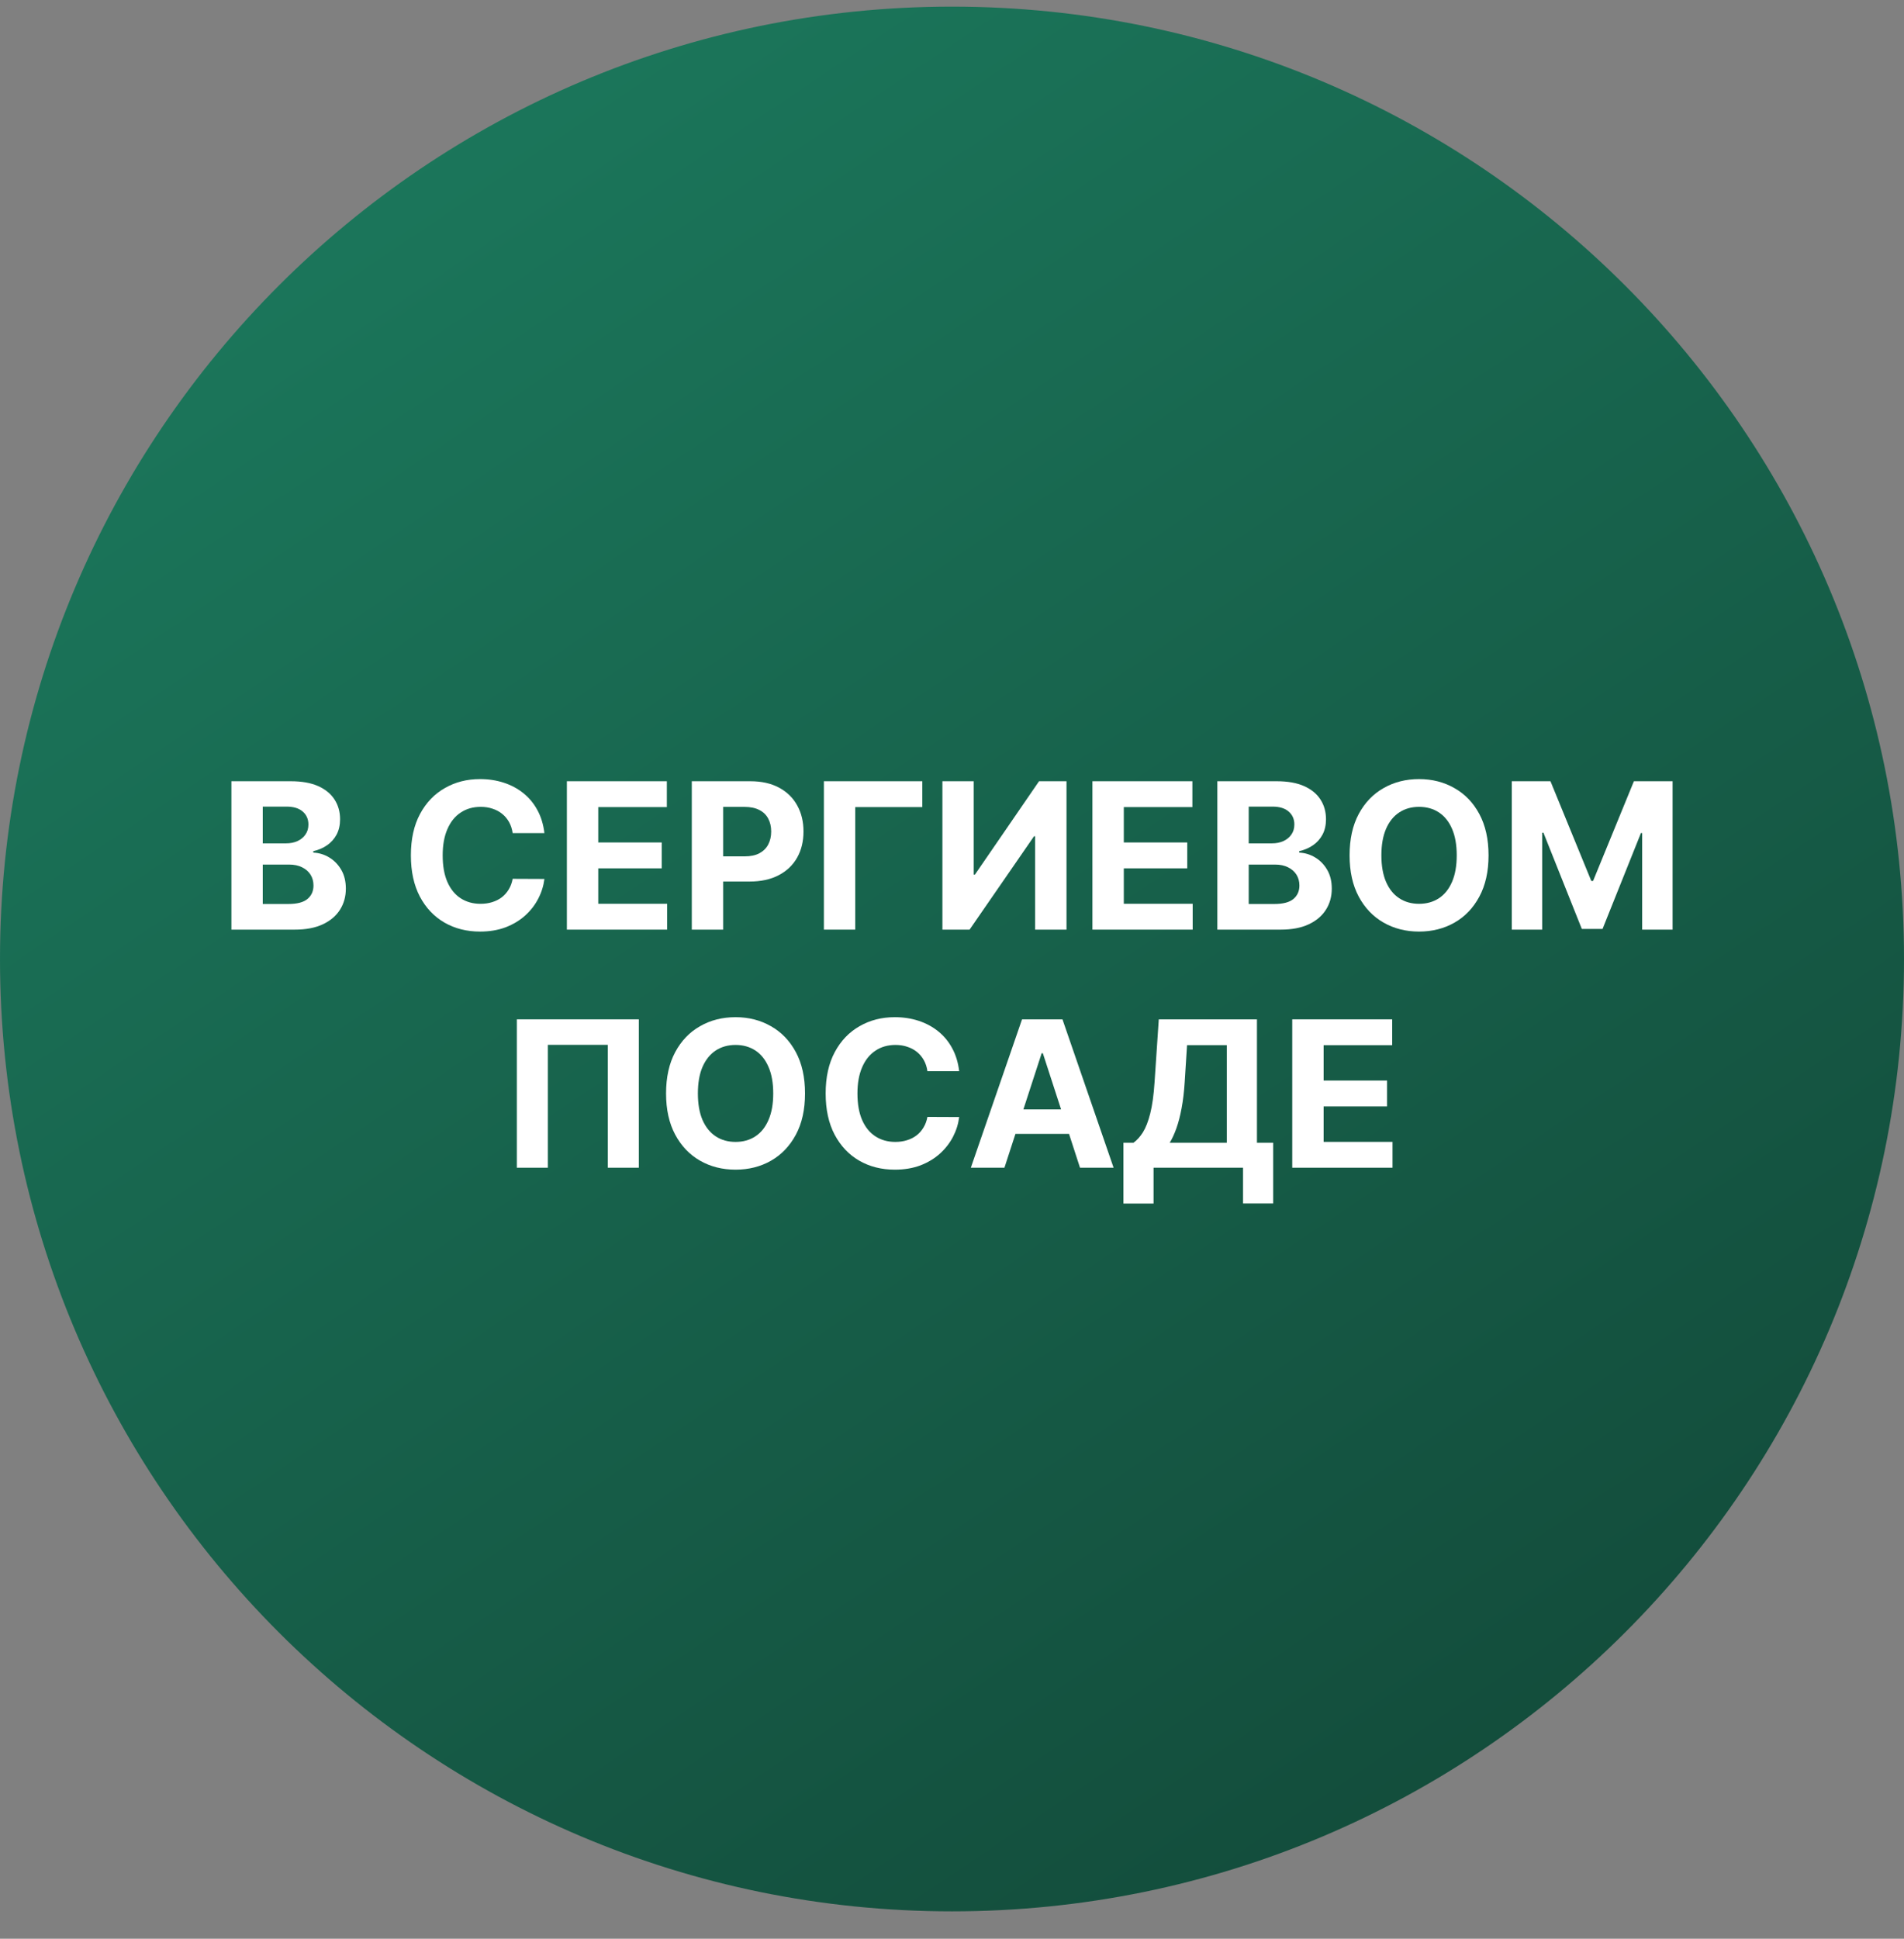 <svg width="56" height="57" viewBox="0 0 56 57" fill="none" xmlns="http://www.w3.org/2000/svg">
<rect x="0" y="0" width="56" height="57" fill="#808080" stroke="none"/>
<g clip-path="url(#clip0_3771_466)">
<path d="M56 28.195C56 12.731 43.464 0.195 28 0.195C12.536 0.195 0 12.731 0 28.195C0 43.659 12.536 56.195 28 56.195C43.464 56.195 56 43.659 56 28.195Z" fill="url(#paint0_linear_3771_466)"/>
<path d="M38.007 34.332V29.969H40.947V30.729H38.93V31.769H40.796V32.53H38.93V33.572H40.956V34.332H38.007Z" fill="white"/>
<path d="M33.042 35.385V33.597H33.338C33.439 33.525 33.531 33.423 33.615 33.291C33.699 33.157 33.771 32.973 33.83 32.739C33.89 32.503 33.933 32.195 33.958 31.814L34.082 29.969H36.969V33.597H37.446V35.381H36.56V34.332H33.928V35.385H33.042ZM34.404 33.597H36.083V30.729H34.913L34.844 31.814C34.826 32.102 34.795 32.358 34.753 32.581C34.712 32.804 34.661 32.999 34.602 33.167C34.543 33.333 34.477 33.477 34.404 33.597Z" fill="white"/>
<path d="M29.542 34.332H28.554L30.06 29.969H31.249L32.753 34.332H31.765L30.672 30.966H30.637L29.542 34.332ZM29.481 32.617H31.816V33.337H29.481V32.617Z" fill="white"/>
<path d="M28.211 31.494H27.277C27.26 31.373 27.226 31.266 27.173 31.172C27.12 31.077 27.053 30.996 26.971 30.929C26.888 30.862 26.793 30.811 26.685 30.776C26.579 30.74 26.463 30.722 26.338 30.722C26.112 30.722 25.915 30.778 25.748 30.891C25.58 31.001 25.45 31.163 25.358 31.376C25.265 31.588 25.219 31.845 25.219 32.148C25.219 32.459 25.265 32.72 25.358 32.932C25.451 33.144 25.582 33.303 25.75 33.411C25.917 33.519 26.111 33.573 26.331 33.573C26.455 33.573 26.569 33.557 26.674 33.524C26.781 33.492 26.875 33.444 26.958 33.381C27.04 33.318 27.108 33.24 27.162 33.149C27.218 33.058 27.256 32.955 27.277 32.838L28.211 32.842C28.186 33.043 28.126 33.236 28.03 33.422C27.934 33.606 27.806 33.772 27.644 33.918C27.483 34.063 27.292 34.178 27.069 34.264C26.847 34.347 26.596 34.389 26.317 34.389C25.927 34.389 25.579 34.301 25.273 34.125C24.967 33.949 24.726 33.694 24.548 33.36C24.372 33.026 24.284 32.622 24.284 32.148C24.284 31.672 24.373 31.267 24.552 30.933C24.731 30.599 24.974 30.345 25.281 30.171C25.588 29.994 25.933 29.906 26.317 29.906C26.569 29.906 26.804 29.942 27.02 30.013C27.237 30.084 27.429 30.188 27.597 30.324C27.765 30.459 27.901 30.624 28.006 30.82C28.113 31.016 28.181 31.241 28.211 31.494Z" fill="white"/>
<path d="M23.677 32.148C23.677 32.624 23.587 33.028 23.407 33.362C23.228 33.696 22.983 33.951 22.674 34.127C22.365 34.302 22.019 34.389 21.634 34.389C21.246 34.389 20.898 34.301 20.59 34.125C20.282 33.949 20.038 33.694 19.859 33.36C19.68 33.026 19.59 32.622 19.59 32.148C19.59 31.672 19.68 31.267 19.859 30.933C20.038 30.599 20.282 30.345 20.59 30.171C20.898 29.994 21.246 29.906 21.634 29.906C22.019 29.906 22.365 29.994 22.674 30.171C22.983 30.345 23.228 30.599 23.407 30.933C23.587 31.267 23.677 31.672 23.677 32.148ZM22.742 32.148C22.742 31.84 22.696 31.579 22.603 31.368C22.512 31.156 22.384 30.996 22.218 30.886C22.051 30.777 21.857 30.722 21.634 30.722C21.411 30.722 21.216 30.777 21.05 30.886C20.884 30.996 20.755 31.156 20.662 31.368C20.571 31.579 20.526 31.84 20.526 32.148C20.526 32.456 20.571 32.716 20.662 32.928C20.755 33.139 20.884 33.3 21.05 33.409C21.216 33.519 21.411 33.573 21.634 33.573C21.857 33.573 22.051 33.519 22.218 33.409C22.384 33.3 22.512 33.139 22.603 32.928C22.696 32.716 22.742 32.456 22.742 32.148Z" fill="white"/>
<path d="M18.789 29.969V34.332H17.877V30.719H16.113V34.332H15.201V29.969H18.789Z" fill="white"/>
<path d="M44.464 22.969H45.602L46.803 25.901H46.855L48.056 22.969H49.194V27.332H48.299V24.492H48.263L47.134 27.311H46.524L45.395 24.482H45.359V27.332H44.464V22.969Z" fill="white"/>
<path d="M43.781 25.148C43.781 25.624 43.69 26.028 43.51 26.362C43.331 26.696 43.087 26.951 42.777 27.127C42.469 27.302 42.122 27.389 41.737 27.389C41.349 27.389 41.002 27.301 40.693 27.125C40.385 26.949 40.141 26.694 39.962 26.36C39.783 26.026 39.694 25.622 39.694 25.148C39.694 24.672 39.783 24.267 39.962 23.933C40.141 23.599 40.385 23.345 40.693 23.171C41.002 22.994 41.349 22.906 41.737 22.906C42.122 22.906 42.469 22.994 42.777 23.171C43.087 23.345 43.331 23.599 43.51 23.933C43.69 24.267 43.781 24.672 43.781 25.148ZM42.845 25.148C42.845 24.84 42.799 24.579 42.707 24.368C42.616 24.156 42.487 23.996 42.321 23.886C42.155 23.777 41.96 23.722 41.737 23.722C41.514 23.722 41.32 23.777 41.154 23.886C40.987 23.996 40.858 24.156 40.766 24.368C40.675 24.579 40.629 24.84 40.629 25.148C40.629 25.456 40.675 25.716 40.766 25.928C40.858 26.139 40.987 26.3 41.154 26.409C41.32 26.518 41.514 26.573 41.737 26.573C41.96 26.573 42.155 26.518 42.321 26.409C42.487 26.3 42.616 26.139 42.707 25.928C42.799 25.716 42.845 25.456 42.845 25.148Z" fill="white"/>
<path d="M35.804 27.332V22.969H37.551C37.872 22.969 38.14 23.016 38.354 23.111C38.569 23.207 38.73 23.339 38.838 23.508C38.946 23.675 39 23.869 39 24.087C39 24.258 38.966 24.408 38.898 24.537C38.83 24.665 38.736 24.77 38.616 24.852C38.498 24.933 38.364 24.991 38.212 25.025V25.067C38.378 25.075 38.533 25.121 38.678 25.208C38.825 25.295 38.943 25.416 39.034 25.572C39.125 25.727 39.17 25.912 39.17 26.126C39.17 26.358 39.113 26.565 38.998 26.746C38.884 26.927 38.716 27.07 38.493 27.175C38.27 27.28 37.995 27.332 37.668 27.332H35.804ZM36.727 26.578H37.479C37.736 26.578 37.923 26.529 38.041 26.431C38.159 26.332 38.218 26.2 38.218 26.035C38.218 25.914 38.189 25.808 38.131 25.715C38.072 25.623 37.989 25.55 37.881 25.498C37.775 25.445 37.648 25.419 37.5 25.419H36.727V26.578ZM36.727 24.795H37.41C37.537 24.795 37.649 24.773 37.747 24.729C37.846 24.683 37.925 24.619 37.981 24.537C38.04 24.454 38.069 24.356 38.069 24.241C38.069 24.083 38.013 23.956 37.901 23.859C37.79 23.763 37.632 23.715 37.428 23.715H36.727V24.795Z" fill="white"/>
<path d="M32.13 27.332V22.969H35.07V23.729H33.053V24.769H34.919V25.53H33.053V26.572H35.079V27.332H32.13Z" fill="white"/>
<path d="M27.718 22.969H28.638V25.713H28.675L30.56 22.969H31.368V27.332H30.445V24.586H30.413L28.517 27.332H27.718V22.969Z" fill="white"/>
<path d="M27.127 22.969V23.729H25.154V27.332H24.232V22.969H27.127Z" fill="white"/>
<path d="M20.347 27.332V22.969H22.069C22.399 22.969 22.681 23.032 22.914 23.158C23.147 23.283 23.325 23.457 23.447 23.68C23.571 23.902 23.632 24.158 23.632 24.447C23.632 24.737 23.57 24.993 23.445 25.215C23.32 25.436 23.139 25.609 22.902 25.732C22.666 25.856 22.38 25.918 22.045 25.918H20.948V25.178H21.896C22.073 25.178 22.22 25.148 22.335 25.087C22.451 25.024 22.538 24.938 22.595 24.829C22.653 24.718 22.682 24.591 22.682 24.447C22.682 24.303 22.653 24.176 22.595 24.068C22.538 23.959 22.451 23.874 22.335 23.815C22.218 23.754 22.071 23.723 21.892 23.723H21.269V27.332H20.347Z" fill="white"/>
<path d="M16.673 27.332V22.969H19.613V23.729H17.596V24.769H19.462V25.53H17.596V26.572H19.622V27.332H16.673Z" fill="white"/>
<path d="M16.012 24.494H15.078C15.061 24.373 15.026 24.266 14.974 24.172C14.921 24.077 14.854 23.996 14.771 23.929C14.689 23.862 14.594 23.811 14.486 23.776C14.379 23.74 14.264 23.722 14.139 23.722C13.913 23.722 13.716 23.778 13.548 23.891C13.381 24.001 13.251 24.163 13.159 24.376C13.066 24.588 13.02 24.845 13.02 25.148C13.02 25.459 13.066 25.72 13.159 25.932C13.252 26.143 13.383 26.303 13.55 26.411C13.718 26.519 13.912 26.573 14.132 26.573C14.256 26.573 14.37 26.557 14.475 26.524C14.582 26.491 14.676 26.444 14.759 26.381C14.841 26.317 14.909 26.24 14.963 26.149C15.019 26.058 15.057 25.954 15.078 25.838L16.012 25.842C15.987 26.043 15.927 26.236 15.83 26.422C15.735 26.607 15.607 26.772 15.445 26.918C15.284 27.063 15.092 27.178 14.869 27.264C14.648 27.347 14.397 27.389 14.117 27.389C13.728 27.389 13.38 27.301 13.073 27.125C12.768 26.949 12.526 26.694 12.349 26.36C12.173 26.026 12.085 25.622 12.085 25.148C12.085 24.672 12.174 24.267 12.353 23.933C12.532 23.599 12.775 23.345 13.082 23.171C13.389 22.994 13.734 22.906 14.117 22.906C14.37 22.906 14.604 22.942 14.82 23.013C15.038 23.084 15.23 23.188 15.398 23.324C15.565 23.459 15.702 23.624 15.807 23.82C15.914 24.016 15.982 24.241 16.012 24.494Z" fill="white"/>
<path d="M6.806 27.332V22.969H8.553C8.874 22.969 9.142 23.016 9.356 23.111C9.571 23.207 9.732 23.339 9.84 23.508C9.948 23.675 10.002 23.869 10.002 24.087C10.002 24.258 9.968 24.408 9.9 24.537C9.831 24.665 9.738 24.77 9.618 24.852C9.5 24.933 9.366 24.991 9.214 25.025V25.067C9.38 25.075 9.535 25.121 9.68 25.208C9.826 25.295 9.945 25.416 10.036 25.572C10.127 25.727 10.172 25.912 10.172 26.126C10.172 26.358 10.115 26.565 10 26.746C9.886 26.927 9.718 27.07 9.495 27.175C9.272 27.28 8.997 27.332 8.67 27.332H6.806ZM7.728 26.578H8.481C8.738 26.578 8.925 26.529 9.043 26.431C9.161 26.332 9.22 26.2 9.22 26.035C9.22 25.914 9.191 25.808 9.133 25.715C9.074 25.623 8.991 25.55 8.883 25.498C8.777 25.445 8.65 25.419 8.502 25.419H7.728V26.578ZM7.728 24.795H8.412C8.539 24.795 8.651 24.773 8.749 24.729C8.848 24.683 8.927 24.619 8.983 24.537C9.042 24.454 9.071 24.356 9.071 24.241C9.071 24.083 9.015 23.956 8.902 23.859C8.792 23.763 8.634 23.715 8.429 23.715H7.728V24.795Z" fill="white"/>
</g>
<defs>
<linearGradient id="paint0_linear_3771_466" x1="5.71194e-08" y1="-4.208" x2="43.609" y2="60.577" gradientUnits="userSpaceOnUse">
<stop stop-color="#1D8062"/>
<stop offset="1" stop-color="#124838"/>
</linearGradient>
<clipPath id="clip0_3771_466">
<rect width="56" height="56" fill="white" transform="translate(0 0.195)"/>
</clipPath>
</defs>
</svg>
